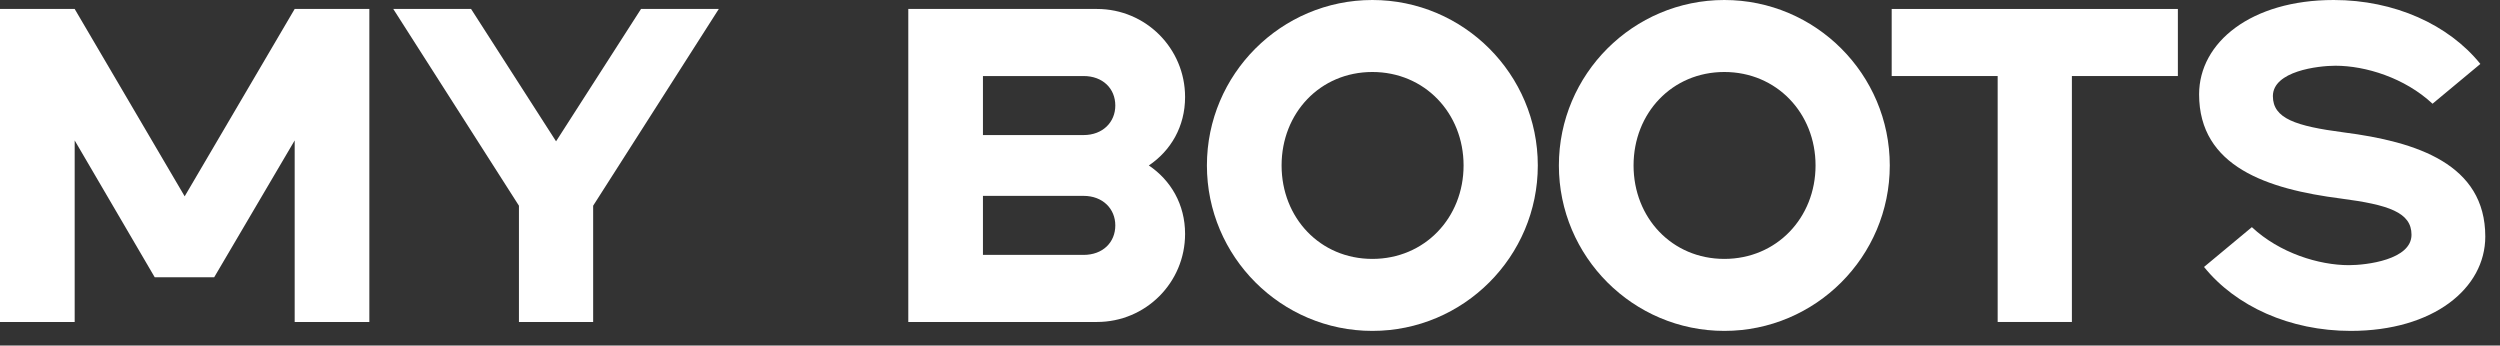 <?xml version="1.0" encoding="UTF-8"?> <svg xmlns="http://www.w3.org/2000/svg" width="123" height="17" viewBox="0 0 123 17" fill="none"><rect x="0" y="0" width="123" height="17" fill="#333333" stroke="none"/><path d="M108.438 13.134L110.792 11.176C112.156 12.452 114.092 13.046 115.566 13.046C116.424 13.046 118.646 12.782 118.646 11.55C118.646 10.45 117.524 10.076 115.17 9.768C111.562 9.306 108.196 8.206 108.196 4.642C108.196 2.09 110.748 0 114.818 0C117.81 0 120.472 1.21 122.034 3.146L119.68 5.104C118.316 3.828 116.38 3.234 114.906 3.234C114.048 3.234 111.826 3.498 111.826 4.73C111.826 5.83 112.948 6.204 115.302 6.512C118.91 6.974 122.276 8.074 122.276 11.638C122.276 14.19 119.724 16.28 115.654 16.28C112.662 16.28 110 15.07 108.438 13.134Z" fill="white"></path><path d="M98.285 15.841V3.741H93.071V0.441H107.151V3.741H101.937V15.841H98.285Z" fill="white"></path><path d="M84.837 16.28C80.349 16.28 76.697 12.628 76.697 8.14C76.697 3.652 80.349 0 84.837 0C89.325 0 92.977 3.652 92.977 8.14C92.977 12.628 89.325 16.28 84.837 16.28ZM80.371 8.14C80.371 10.714 82.263 12.738 84.837 12.738C87.41 12.738 89.325 10.714 89.325 8.14C89.325 5.566 87.41 3.542 84.837 3.542C82.263 3.542 80.371 5.566 80.371 8.14Z" fill="white"></path><path d="M67.52 16.28C63.032 16.28 59.38 12.628 59.38 8.14C59.38 3.652 63.032 0 67.52 0C72.008 0 75.66 3.652 75.66 8.14C75.66 12.628 72.008 16.28 67.52 16.28ZM63.054 8.14C63.054 10.714 64.946 12.738 67.52 12.738C70.094 12.738 72.008 10.714 72.008 8.14C72.008 5.566 70.094 3.542 67.52 3.542C64.946 3.542 63.054 5.566 63.054 8.14Z" fill="white"></path><path d="M44.688 15.841V0.441H53.971C56.37 0.441 58.306 2.377 58.306 4.775C58.306 6.227 57.602 7.415 56.523 8.141C57.602 8.867 58.306 10.055 58.306 11.507C58.306 13.905 56.37 15.841 53.971 15.841H44.688ZM48.361 12.541H53.312C54.258 12.541 54.873 11.925 54.873 11.089C54.873 10.275 54.258 9.637 53.312 9.637H48.361V12.541ZM53.312 3.741H48.361V6.645H53.312C54.258 6.645 54.873 6.007 54.873 5.193C54.873 4.357 54.258 3.741 53.312 3.741Z" fill="white"></path><path d="M25.532 15.841V10.121L19.349 0.441H23.177L27.358 6.953L31.538 0.441H35.365L29.183 10.121V15.841H25.532Z" fill="white"></path><path d="M0 15.841V0.441H3.674L9.086 9.659L14.498 0.441H18.172V15.841H14.498V6.909L10.538 13.641H7.612L3.674 6.909V15.841H0Z" fill="white"></path></svg> 